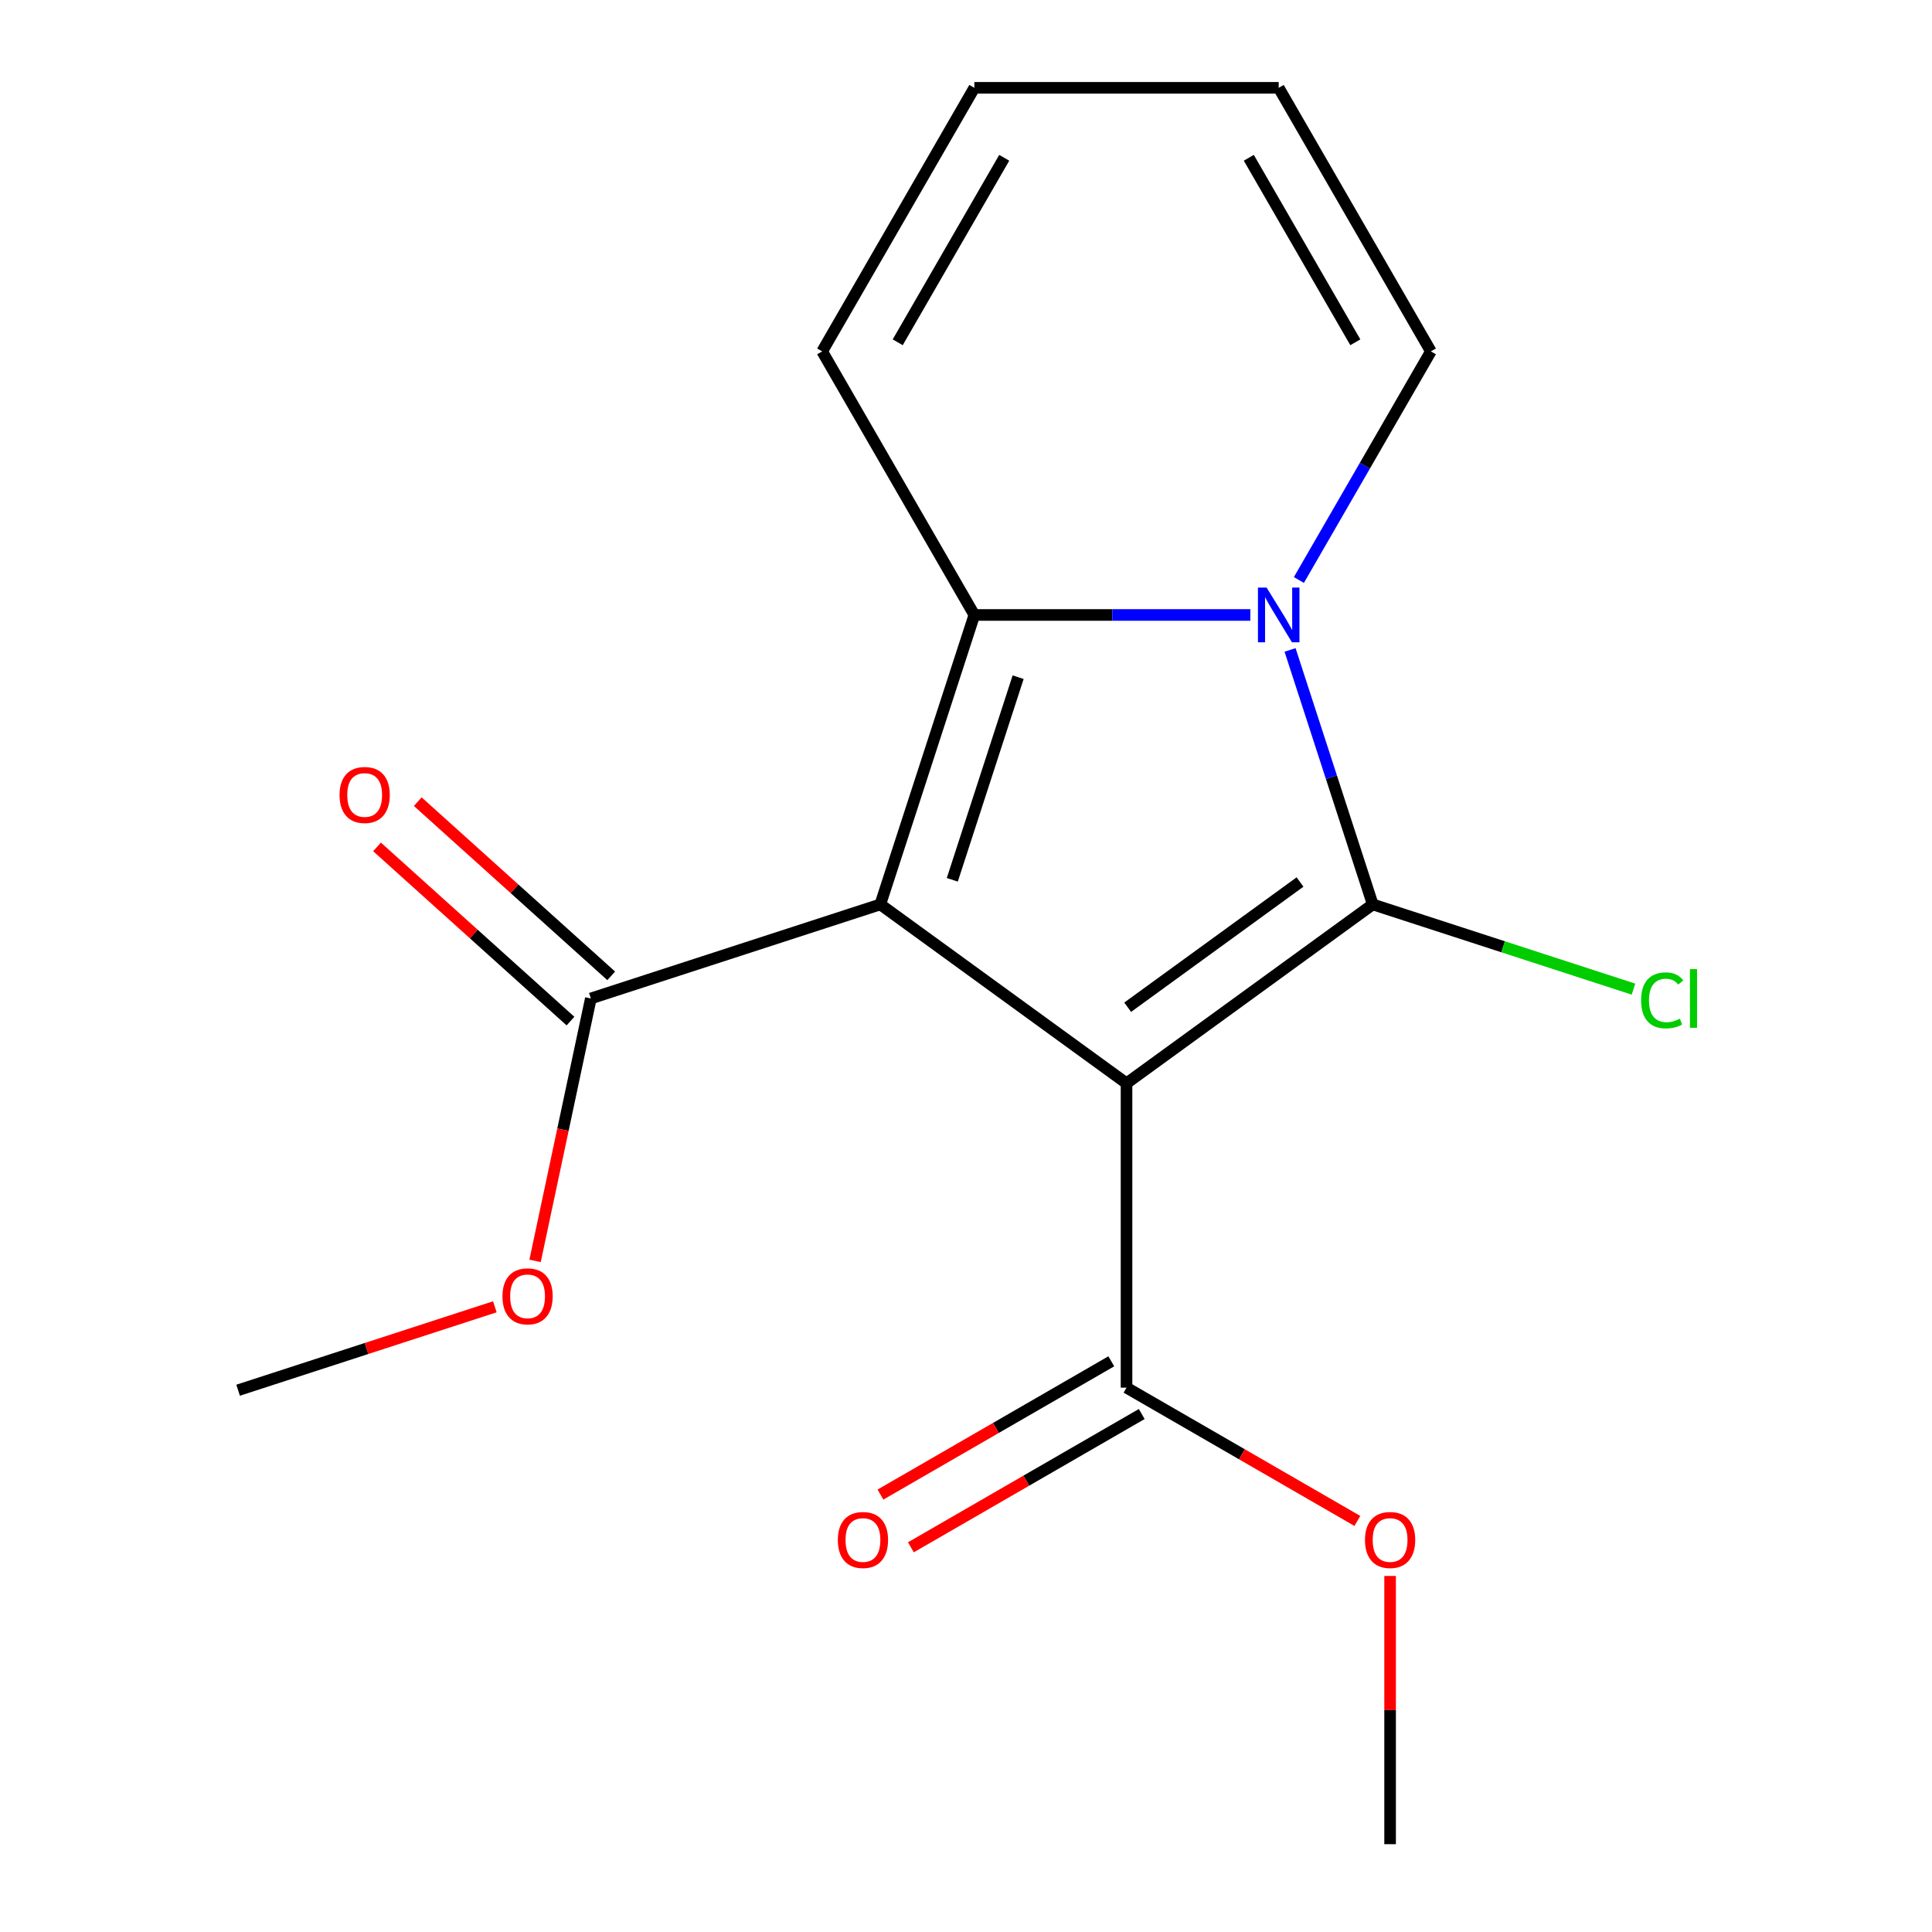 <?xml version='1.0' encoding='iso-8859-1'?>
<svg version='1.1' baseProfile='full'
              xmlns='http://www.w3.org/2000/svg'
                      xmlns:rdkit='http://www.rdkit.org/xml'
                      xmlns:xlink='http://www.w3.org/1999/xlink'
                  xml:space='preserve'
width='1000px' height='1000px' viewBox='0 0 1000 1000'>
<!-- END OF HEADER -->
<rect style='opacity:1.0;fill:#FFFFFF;stroke:none' width='1000' height='1000' x='0' y='0'> </rect>
<path class='bond-0' d='M 583.086,560.72 L 455.642,468.125' style='fill:none;fill-rule:evenodd;stroke:#000000;stroke-width:6px;stroke-linecap:butt;stroke-linejoin:miter;stroke-opacity:1' />
<path class='bond-1' d='M 583.086,560.72 L 710.531,468.125' style='fill:none;fill-rule:evenodd;stroke:#000000;stroke-width:6px;stroke-linecap:butt;stroke-linejoin:miter;stroke-opacity:1' />
<path class='bond-1' d='M 583.684,521.341 L 672.896,456.526' style='fill:none;fill-rule:evenodd;stroke:#000000;stroke-width:6px;stroke-linecap:butt;stroke-linejoin:miter;stroke-opacity:1' />
<path class='bond-4' d='M 583.086,560.72 L 583.086,718.25' style='fill:none;fill-rule:evenodd;stroke:#000000;stroke-width:6px;stroke-linecap:butt;stroke-linejoin:miter;stroke-opacity:1' />
<path class='bond-2' d='M 455.642,468.125 L 504.321,318.305' style='fill:none;fill-rule:evenodd;stroke:#000000;stroke-width:6px;stroke-linecap:butt;stroke-linejoin:miter;stroke-opacity:1' />
<path class='bond-2' d='M 492.908,455.388 L 526.983,350.514' style='fill:none;fill-rule:evenodd;stroke:#000000;stroke-width:6px;stroke-linecap:butt;stroke-linejoin:miter;stroke-opacity:1' />
<path class='bond-5' d='M 455.642,468.125 L 305.821,516.805' style='fill:none;fill-rule:evenodd;stroke:#000000;stroke-width:6px;stroke-linecap:butt;stroke-linejoin:miter;stroke-opacity:1' />
<path class='bond-3' d='M 710.531,468.125 L 689.132,402.264' style='fill:none;fill-rule:evenodd;stroke:#000000;stroke-width:6px;stroke-linecap:butt;stroke-linejoin:miter;stroke-opacity:1' />
<path class='bond-3' d='M 689.132,402.264 L 667.732,336.403' style='fill:none;fill-rule:evenodd;stroke:#0000FF;stroke-width:6px;stroke-linecap:butt;stroke-linejoin:miter;stroke-opacity:1' />
<path class='bond-8' d='M 710.531,468.125 L 778.012,490.051' style='fill:none;fill-rule:evenodd;stroke:#000000;stroke-width:6px;stroke-linecap:butt;stroke-linejoin:miter;stroke-opacity:1' />
<path class='bond-8' d='M 778.012,490.051 L 845.493,511.977' style='fill:none;fill-rule:evenodd;stroke:#00CC00;stroke-width:6px;stroke-linecap:butt;stroke-linejoin:miter;stroke-opacity:1' />
<path class='bond-7' d='M 504.321,318.305 L 425.556,181.88' style='fill:none;fill-rule:evenodd;stroke:#000000;stroke-width:6px;stroke-linecap:butt;stroke-linejoin:miter;stroke-opacity:1' />
<path class='bond-17' d='M 504.321,318.305 L 575.747,318.305' style='fill:none;fill-rule:evenodd;stroke:#000000;stroke-width:6px;stroke-linecap:butt;stroke-linejoin:miter;stroke-opacity:1' />
<path class='bond-17' d='M 575.747,318.305 L 647.173,318.305' style='fill:none;fill-rule:evenodd;stroke:#0000FF;stroke-width:6px;stroke-linecap:butt;stroke-linejoin:miter;stroke-opacity:1' />
<path class='bond-6' d='M 672.301,300.207 L 706.459,241.043' style='fill:none;fill-rule:evenodd;stroke:#0000FF;stroke-width:6px;stroke-linecap:butt;stroke-linejoin:miter;stroke-opacity:1' />
<path class='bond-6' d='M 706.459,241.043 L 740.617,181.88' style='fill:none;fill-rule:evenodd;stroke:#000000;stroke-width:6px;stroke-linecap:butt;stroke-linejoin:miter;stroke-opacity:1' />
<path class='bond-10' d='M 575.21,704.607 L 515.466,739.1' style='fill:none;fill-rule:evenodd;stroke:#000000;stroke-width:6px;stroke-linecap:butt;stroke-linejoin:miter;stroke-opacity:1' />
<path class='bond-10' d='M 515.466,739.1 L 455.723,773.593' style='fill:none;fill-rule:evenodd;stroke:#FF0000;stroke-width:6px;stroke-linecap:butt;stroke-linejoin:miter;stroke-opacity:1' />
<path class='bond-10' d='M 590.963,731.892 L 531.219,766.385' style='fill:none;fill-rule:evenodd;stroke:#000000;stroke-width:6px;stroke-linecap:butt;stroke-linejoin:miter;stroke-opacity:1' />
<path class='bond-10' d='M 531.219,766.385 L 471.476,800.878' style='fill:none;fill-rule:evenodd;stroke:#FF0000;stroke-width:6px;stroke-linecap:butt;stroke-linejoin:miter;stroke-opacity:1' />
<path class='bond-14' d='M 583.086,718.25 L 642.83,752.743' style='fill:none;fill-rule:evenodd;stroke:#000000;stroke-width:6px;stroke-linecap:butt;stroke-linejoin:miter;stroke-opacity:1' />
<path class='bond-14' d='M 642.83,752.743 L 702.573,787.236' style='fill:none;fill-rule:evenodd;stroke:#FF0000;stroke-width:6px;stroke-linecap:butt;stroke-linejoin:miter;stroke-opacity:1' />
<path class='bond-9' d='M 316.362,505.098 L 266.297,460.02' style='fill:none;fill-rule:evenodd;stroke:#000000;stroke-width:6px;stroke-linecap:butt;stroke-linejoin:miter;stroke-opacity:1' />
<path class='bond-9' d='M 266.297,460.02 L 216.233,414.941' style='fill:none;fill-rule:evenodd;stroke:#FF0000;stroke-width:6px;stroke-linecap:butt;stroke-linejoin:miter;stroke-opacity:1' />
<path class='bond-9' d='M 295.28,528.512 L 245.216,483.433' style='fill:none;fill-rule:evenodd;stroke:#000000;stroke-width:6px;stroke-linecap:butt;stroke-linejoin:miter;stroke-opacity:1' />
<path class='bond-9' d='M 245.216,483.433 L 195.151,438.355' style='fill:none;fill-rule:evenodd;stroke:#FF0000;stroke-width:6px;stroke-linecap:butt;stroke-linejoin:miter;stroke-opacity:1' />
<path class='bond-13' d='M 305.821,516.805 L 291.386,584.72' style='fill:none;fill-rule:evenodd;stroke:#000000;stroke-width:6px;stroke-linecap:butt;stroke-linejoin:miter;stroke-opacity:1' />
<path class='bond-13' d='M 291.386,584.72 L 276.95,652.635' style='fill:none;fill-rule:evenodd;stroke:#FF0000;stroke-width:6px;stroke-linecap:butt;stroke-linejoin:miter;stroke-opacity:1' />
<path class='bond-11' d='M 740.617,181.88 L 661.852,45.455' style='fill:none;fill-rule:evenodd;stroke:#000000;stroke-width:6px;stroke-linecap:butt;stroke-linejoin:miter;stroke-opacity:1' />
<path class='bond-11' d='M 701.517,177.169 L 646.381,81.671' style='fill:none;fill-rule:evenodd;stroke:#000000;stroke-width:6px;stroke-linecap:butt;stroke-linejoin:miter;stroke-opacity:1' />
<path class='bond-12' d='M 425.556,181.88 L 504.321,45.455' style='fill:none;fill-rule:evenodd;stroke:#000000;stroke-width:6px;stroke-linecap:butt;stroke-linejoin:miter;stroke-opacity:1' />
<path class='bond-12' d='M 464.656,177.169 L 519.791,81.671' style='fill:none;fill-rule:evenodd;stroke:#000000;stroke-width:6px;stroke-linecap:butt;stroke-linejoin:miter;stroke-opacity:1' />
<path class='bond-18' d='M 661.852,45.455 L 504.321,45.455' style='fill:none;fill-rule:evenodd;stroke:#000000;stroke-width:6px;stroke-linecap:butt;stroke-linejoin:miter;stroke-opacity:1' />
<path class='bond-15' d='M 256.131,676.397 L 189.69,697.985' style='fill:none;fill-rule:evenodd;stroke:#FF0000;stroke-width:6px;stroke-linecap:butt;stroke-linejoin:miter;stroke-opacity:1' />
<path class='bond-15' d='M 189.69,697.985 L 123.249,719.573' style='fill:none;fill-rule:evenodd;stroke:#000000;stroke-width:6px;stroke-linecap:butt;stroke-linejoin:miter;stroke-opacity:1' />
<path class='bond-16' d='M 719.512,815.713 L 719.512,885.129' style='fill:none;fill-rule:evenodd;stroke:#FF0000;stroke-width:6px;stroke-linecap:butt;stroke-linejoin:miter;stroke-opacity:1' />
<path class='bond-16' d='M 719.512,885.129 L 719.512,954.545' style='fill:none;fill-rule:evenodd;stroke:#000000;stroke-width:6px;stroke-linecap:butt;stroke-linejoin:miter;stroke-opacity:1' />
<path  class='atom-4' d='M 655.592 304.145
L 664.872 319.145
Q 665.792 320.625, 667.272 323.305
Q 668.752 325.985, 668.832 326.145
L 668.832 304.145
L 672.592 304.145
L 672.592 332.465
L 668.712 332.465
L 658.752 316.065
Q 657.592 314.145, 656.352 311.945
Q 655.152 309.745, 654.792 309.065
L 654.792 332.465
L 651.112 332.465
L 651.112 304.145
L 655.592 304.145
' fill='#0000FF'/>
<path  class='atom-9' d='M 849.431 517.785
Q 849.431 510.745, 852.711 507.065
Q 856.031 503.345, 862.311 503.345
Q 868.151 503.345, 871.271 507.465
L 868.631 509.625
Q 866.351 506.625, 862.311 506.625
Q 858.031 506.625, 855.751 509.505
Q 853.511 512.345, 853.511 517.785
Q 853.511 523.385, 855.831 526.265
Q 858.191 529.145, 862.751 529.145
Q 865.871 529.145, 869.511 527.265
L 870.631 530.265
Q 869.151 531.225, 866.911 531.785
Q 864.671 532.345, 862.191 532.345
Q 856.031 532.345, 852.711 528.585
Q 849.431 524.825, 849.431 517.785
' fill='#00CC00'/>
<path  class='atom-9' d='M 874.711 501.625
L 878.391 501.625
L 878.391 531.985
L 874.711 531.985
L 874.711 501.625
' fill='#00CC00'/>
<path  class='atom-10' d='M 175.753 411.477
Q 175.753 404.677, 179.113 400.877
Q 182.473 397.077, 188.753 397.077
Q 195.033 397.077, 198.393 400.877
Q 201.753 404.677, 201.753 411.477
Q 201.753 418.357, 198.353 422.277
Q 194.953 426.157, 188.753 426.157
Q 182.513 426.157, 179.113 422.277
Q 175.753 418.397, 175.753 411.477
M 188.753 422.957
Q 193.073 422.957, 195.393 420.077
Q 197.753 417.157, 197.753 411.477
Q 197.753 405.917, 195.393 403.117
Q 193.073 400.277, 188.753 400.277
Q 184.433 400.277, 182.073 403.077
Q 179.753 405.877, 179.753 411.477
Q 179.753 417.197, 182.073 420.077
Q 184.433 422.957, 188.753 422.957
' fill='#FF0000'/>
<path  class='atom-11' d='M 433.661 797.095
Q 433.661 790.295, 437.021 786.495
Q 440.381 782.695, 446.661 782.695
Q 452.941 782.695, 456.301 786.495
Q 459.661 790.295, 459.661 797.095
Q 459.661 803.975, 456.261 807.895
Q 452.861 811.775, 446.661 811.775
Q 440.421 811.775, 437.021 807.895
Q 433.661 804.015, 433.661 797.095
M 446.661 808.575
Q 450.981 808.575, 453.301 805.695
Q 455.661 802.775, 455.661 797.095
Q 455.661 791.535, 453.301 788.735
Q 450.981 785.895, 446.661 785.895
Q 442.341 785.895, 439.981 788.695
Q 437.661 791.495, 437.661 797.095
Q 437.661 802.815, 439.981 805.695
Q 442.341 808.575, 446.661 808.575
' fill='#FF0000'/>
<path  class='atom-14' d='M 260.069 670.973
Q 260.069 664.173, 263.429 660.373
Q 266.789 656.573, 273.069 656.573
Q 279.349 656.573, 282.709 660.373
Q 286.069 664.173, 286.069 670.973
Q 286.069 677.853, 282.669 681.773
Q 279.269 685.653, 273.069 685.653
Q 266.829 685.653, 263.429 681.773
Q 260.069 677.893, 260.069 670.973
M 273.069 682.453
Q 277.389 682.453, 279.709 679.573
Q 282.069 676.653, 282.069 670.973
Q 282.069 665.413, 279.709 662.613
Q 277.389 659.773, 273.069 659.773
Q 268.749 659.773, 266.389 662.573
Q 264.069 665.373, 264.069 670.973
Q 264.069 676.693, 266.389 679.573
Q 268.749 682.453, 273.069 682.453
' fill='#FF0000'/>
<path  class='atom-15' d='M 706.512 797.095
Q 706.512 790.295, 709.872 786.495
Q 713.232 782.695, 719.512 782.695
Q 725.792 782.695, 729.152 786.495
Q 732.512 790.295, 732.512 797.095
Q 732.512 803.975, 729.112 807.895
Q 725.712 811.775, 719.512 811.775
Q 713.272 811.775, 709.872 807.895
Q 706.512 804.015, 706.512 797.095
M 719.512 808.575
Q 723.832 808.575, 726.152 805.695
Q 728.512 802.775, 728.512 797.095
Q 728.512 791.535, 726.152 788.735
Q 723.832 785.895, 719.512 785.895
Q 715.192 785.895, 712.832 788.695
Q 710.512 791.495, 710.512 797.095
Q 710.512 802.815, 712.832 805.695
Q 715.192 808.575, 719.512 808.575
' fill='#FF0000'/>
</svg>
